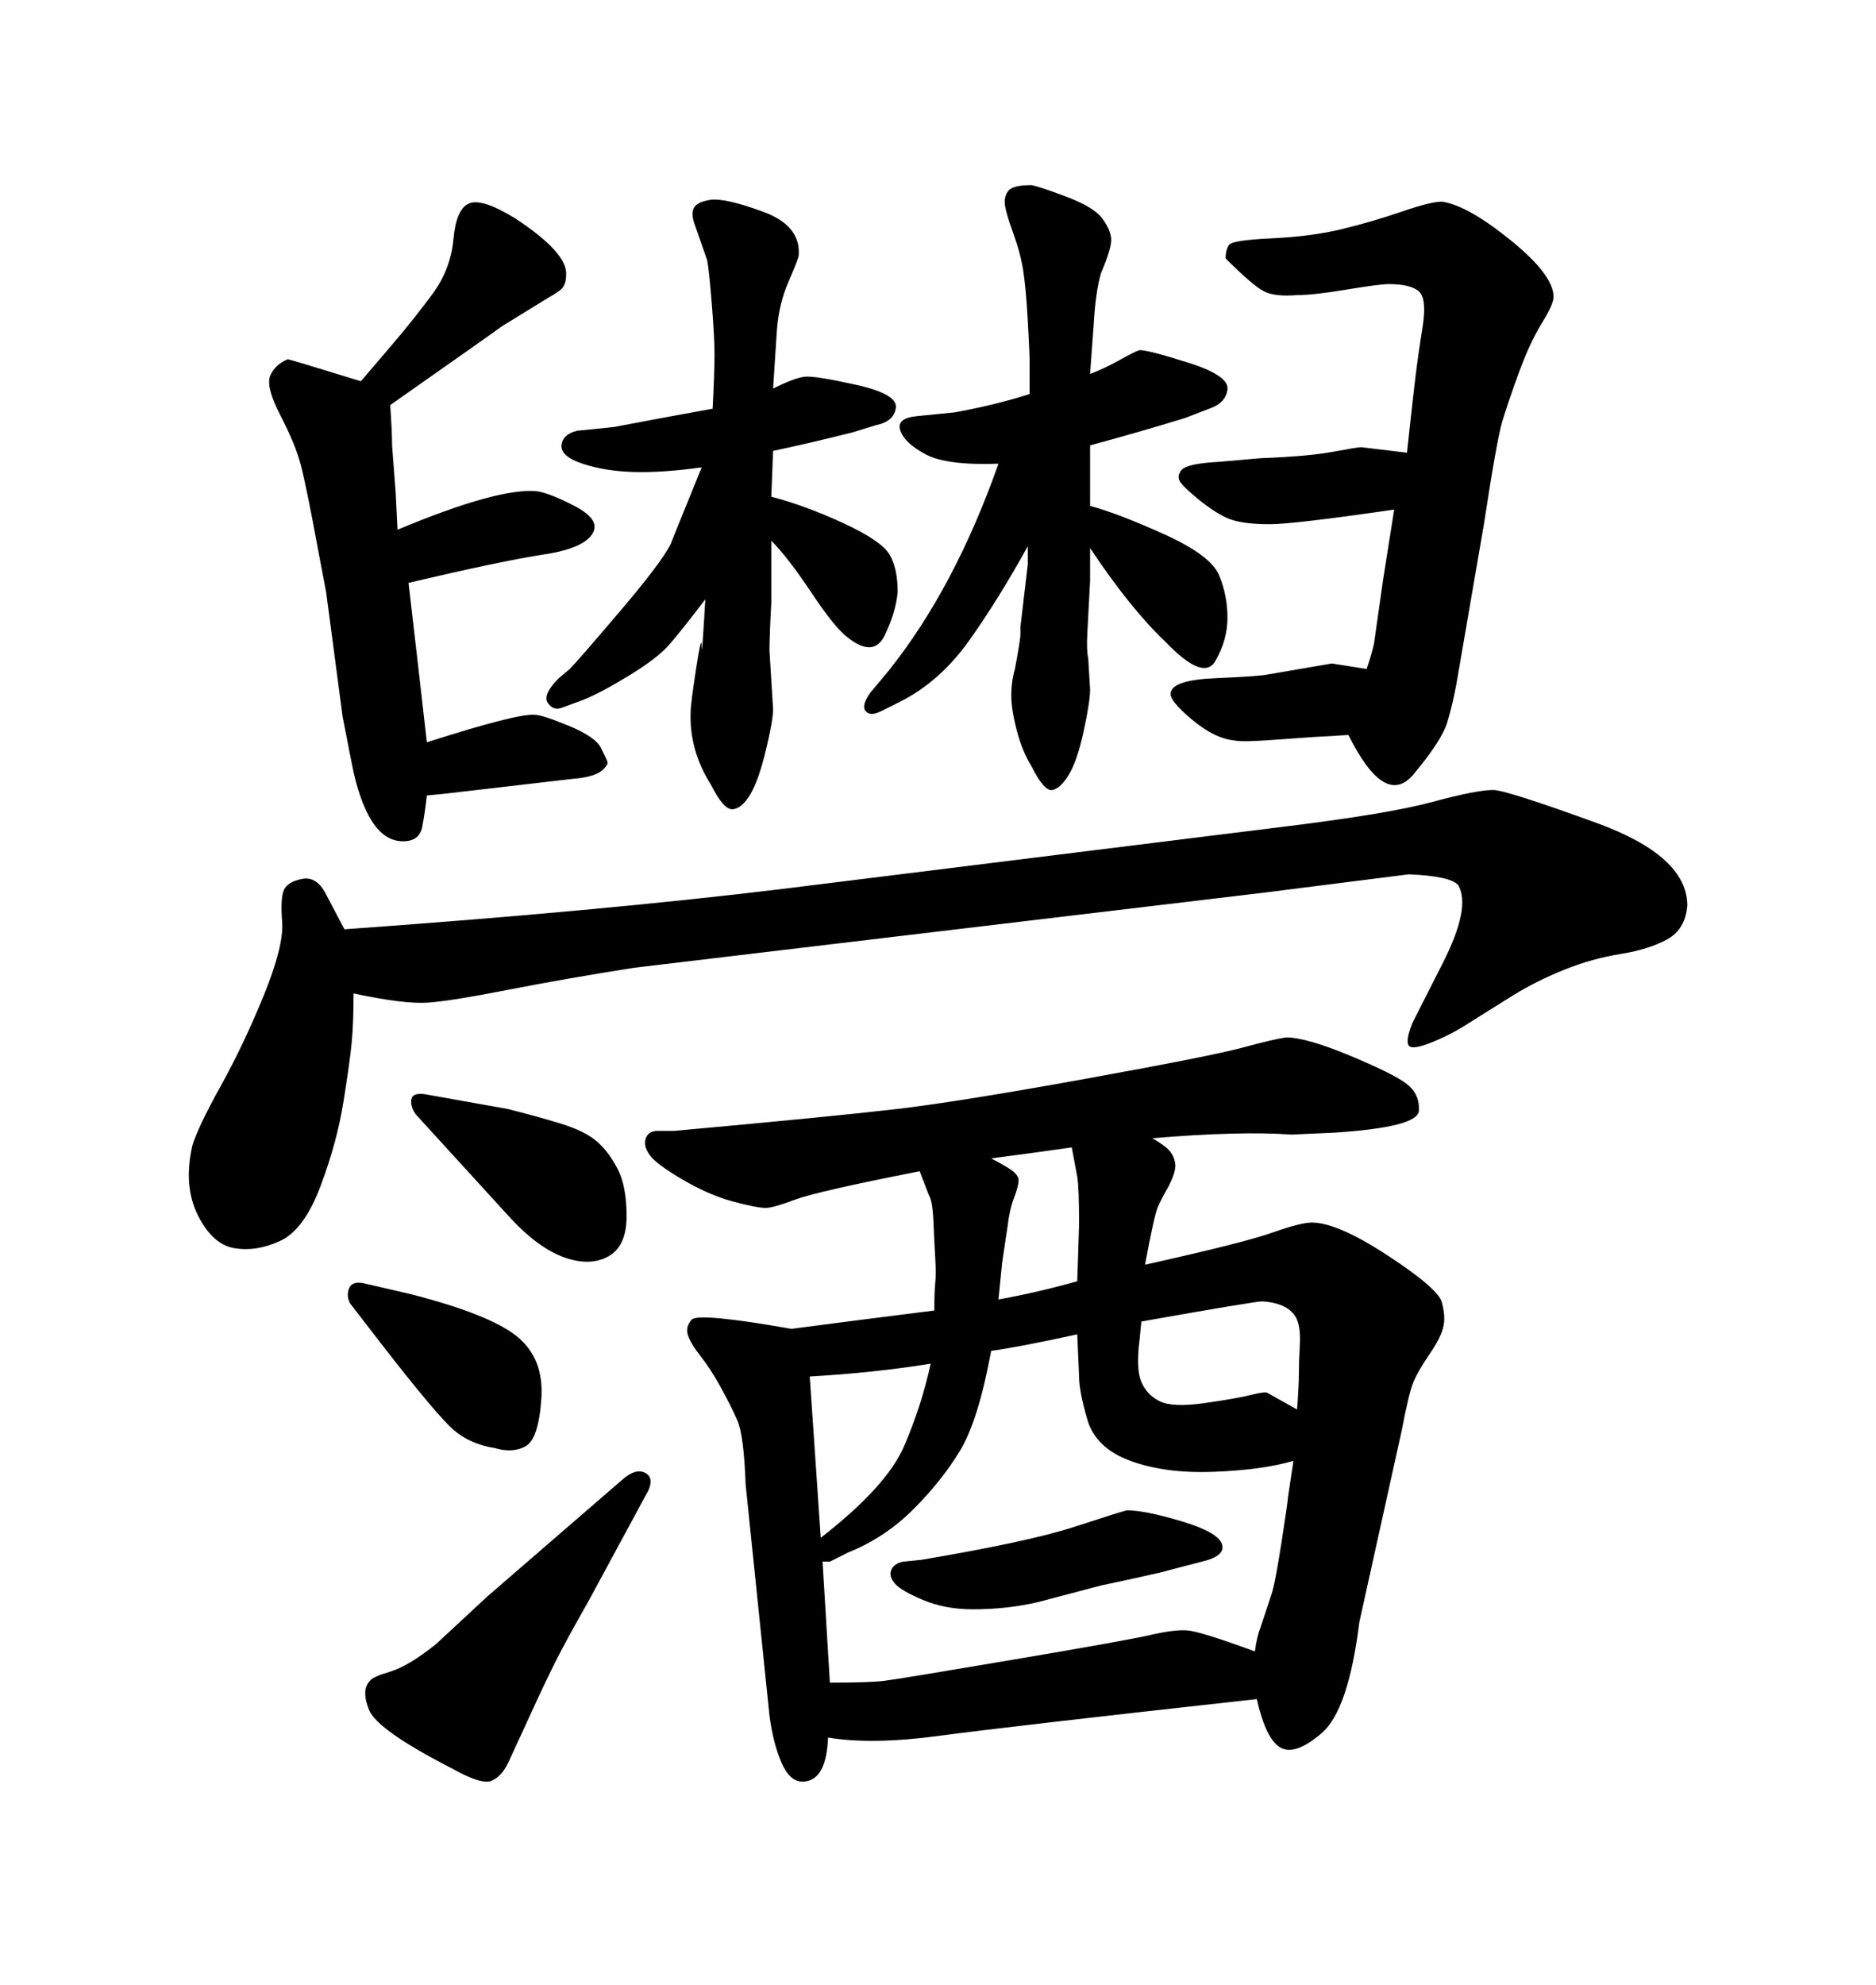 <svg xmlns="http://www.w3.org/2000/svg" xmlns:xlink="http://www.w3.org/1999/xlink" width="300" height="317.285"><path d="M174.32 71.19L174.32 80.86Q178.71 82.03 186.18 85.40Q193.65 88.77 194.97 91.99Q196.29 95.21 196.29 98.73Q196.29 102.25 194.38 105.62Q192.48 108.98 186.33 102.54L186.33 102.54Q180.76 97.27 174.32 87.60L174.32 87.60L174.32 92.87Q174.02 98.44 173.88 101.22Q173.73 104.00 174.02 105.18L174.02 105.18L174.32 110.16Q174.32 112.21 173.29 116.89Q172.27 121.58 170.95 123.78Q169.63 125.98 168.31 126.27Q166.99 126.56 164.94 122.46L164.94 122.46Q163.48 120.12 162.60 116.75Q161.72 113.38 161.72 111.18Q161.72 108.98 162.30 106.93L162.30 106.93Q163.18 102.25 163.18 101.37L163.18 101.37L163.18 100.20L164.36 90.23L164.36 87.30Q159.67 95.80 154.98 102.39Q150.29 108.98 143.85 112.21L143.85 112.21L140.92 113.67Q139.16 114.55 138.43 113.67Q137.70 112.79 139.16 110.74L139.16 110.74L142.09 107.23Q152.64 94.04 159.67 74.12L159.67 74.12Q151.46 74.41 148.10 72.66Q144.73 70.90 143.99 68.85Q143.26 66.80 146.78 66.50L146.78 66.50L152.64 65.92Q159.08 64.75 164.65 62.99L164.65 62.99Q164.65 59.18 164.65 57.86Q164.65 56.54 164.36 51.27Q164.06 46.00 163.62 43.21Q163.18 40.43 162.01 37.21Q160.84 33.98 160.69 32.67Q160.55 31.35 161.28 30.47Q162.01 29.59 164.94 29.59L164.94 29.59Q166.41 29.88 170.65 31.49Q174.90 33.11 176.22 34.86Q177.54 36.62 177.69 38.09Q177.83 39.55 176.07 43.65L176.07 43.65Q175.20 46.58 174.90 51.86L174.90 51.86L174.32 59.77Q176.66 58.89 179.00 57.57Q181.35 56.25 182.23 55.96L182.23 55.96Q183.69 55.96 190.14 58.01Q196.58 60.06 196.29 62.26Q196.00 64.45 193.36 65.33L193.36 65.33L189.55 66.80Q181.93 69.14 174.32 71.19L174.32 71.19ZM60.94 214.75L55.96 208.30Q55.37 207.13 55.81 205.96Q56.25 204.79 58.01 205.08L58.01 205.08L65.63 206.84Q78.22 210.06 82.62 213.57Q87.01 217.09 86.57 223.54Q86.13 229.98 84.08 231.15Q82.03 232.32 79.10 231.45L79.10 231.45Q75.29 230.86 72.66 228.66Q70.02 226.46 60.94 214.75L60.94 214.75ZM67.97 174.90L81.15 177.25Q85.84 178.42 89.65 179.59Q93.46 180.76 95.36 182.37Q97.27 183.98 98.73 186.77Q100.20 189.55 100.20 194.38Q100.20 199.22 97.27 200.83Q94.34 202.44 90.23 200.98Q86.13 199.51 81.74 194.82L81.74 194.82L66.50 178.13Q65.63 176.95 65.77 175.78Q65.92 174.61 67.97 174.90L67.97 174.90ZM77.93 255.18L99.61 236.43Q101.66 234.67 103.13 235.40Q104.59 236.13 103.71 238.18L103.71 238.18L94.04 256.05Q90.53 262.21 88.77 265.72Q87.01 269.24 84.67 274.37Q82.32 279.49 81.30 281.69Q80.27 283.89 78.66 284.62Q77.05 285.35 72.36 282.71L72.36 282.71Q60.35 276.56 59.03 273.34Q57.71 270.12 59.18 268.65L59.18 268.65Q59.47 268.07 62.40 267.19Q65.33 266.31 69.73 262.79L69.73 262.79L77.93 255.18ZM57.71 60.94L57.71 60.94Q59.47 58.89 62.84 54.93Q66.21 50.98 69.14 47.02Q72.07 43.07 72.51 38.23Q72.95 33.40 75 32.52Q77.05 31.64 82.32 34.86L82.32 34.86Q90.82 40.43 90.53 43.95L90.53 43.95Q90.53 45.70 89.50 46.44Q88.48 47.17 87.89 47.46L87.89 47.46L80.27 52.15Q79.10 53.03 62.40 64.75L62.40 64.75Q62.70 69.14 62.70 71.19L62.70 71.19L63.28 78.81L63.57 84.67Q79.69 77.93 85.84 78.52L85.84 78.52Q87.89 78.81 91.85 80.86Q95.80 82.91 94.92 84.96L94.92 84.96Q93.75 87.60 87.01 88.62Q80.27 89.65 65.33 93.16L65.33 93.16Q66.80 105.76 68.26 118.65L68.26 118.65Q82.91 113.96 85.55 114.26L85.55 114.26Q86.72 114.26 90.97 116.02Q95.21 117.77 96.09 119.53Q96.97 121.29 97.12 121.73Q97.27 122.17 96.68 122.75L96.68 122.75Q95.51 124.22 91.41 124.51L91.41 124.51L71.19 126.86L68.26 127.15Q67.97 129.79 67.53 132.13Q67.09 134.47 64.45 134.47L64.45 134.47Q61.52 134.47 59.47 131.25Q57.42 128.03 56.25 122.02Q55.08 116.02 54.79 114.55L54.79 114.55L52.15 94.63L50.98 88.48Q48.93 77.34 48.05 74.12Q47.17 70.90 44.82 66.36Q42.48 61.82 43.21 60.06Q43.95 58.30 46.00 57.42L46.00 57.42Q46.29 57.42 57.71 60.94ZM123.63 72.07L123.34 79.39Q128.91 80.86 134.91 83.64Q140.92 86.43 142.24 88.62Q143.55 90.82 143.55 94.63L143.55 94.63Q143.26 97.85 141.50 101.51Q139.75 105.18 135.64 101.95L135.64 101.95Q133.59 100.49 129.79 94.78Q125.98 89.06 123.34 86.43L123.34 86.43L123.34 96.39Q123.05 101.66 123.05 104.00L123.05 104.00L123.63 113.38Q123.63 115.14 122.46 119.97Q121.29 124.80 119.97 127.00Q118.65 129.20 117.19 129.35Q115.72 129.49 113.67 125.39L113.67 125.39Q110.16 119.82 110.45 113.67L110.45 113.67Q110.45 112.50 111.33 106.79Q112.21 101.07 112.21 103.42Q112.21 105.76 112.79 95.80L112.79 95.80Q108.98 100.78 107.08 102.98Q105.18 105.18 100.63 107.96Q96.09 110.74 93.16 111.91L93.16 111.91L89.94 113.09Q88.48 113.67 87.60 112.35Q86.72 111.04 89.36 108.40L89.36 108.40L91.11 106.93Q92.29 105.76 99.02 97.85Q105.76 89.94 107.23 87.01L107.23 87.01L108.40 84.08L112.21 74.71Q105.76 75.59 101.22 75.44Q96.68 75.29 93.16 74.12Q89.65 72.95 89.79 71.19Q89.94 69.43 92.29 68.85L92.29 68.85L98.14 68.26Q105.76 66.80 113.96 65.33L113.96 65.33Q114.26 59.47 114.26 56.69Q114.26 53.91 113.82 48.49Q113.38 43.07 113.09 41.60L113.09 41.60L111.04 35.74Q110.45 33.98 111.04 33.11Q111.62 32.23 113.67 31.93L113.67 31.93Q116.02 31.64 122.02 33.84Q128.03 36.04 127.73 40.72L127.73 40.72Q127.73 41.31 126.12 44.97Q124.51 48.63 124.22 53.03L124.22 53.03L123.63 62.11Q127.15 60.35 128.76 60.21Q130.37 60.06 136.96 61.52Q143.55 62.99 143.26 65.19Q142.97 67.38 140.04 67.97L140.04 67.97L136.23 69.14Q129.20 70.90 123.63 72.07L123.63 72.07ZM144.43 249.61L144.43 249.61L147.36 249.32Q164.65 246.39 171.83 244.04Q179.00 241.70 180.18 241.41L180.18 241.41Q183.11 241.41 188.96 243.16Q194.82 244.92 195.41 246.83Q196.00 248.73 192.19 249.61L192.19 249.61L185.45 251.37Q179.00 252.83 176.07 253.42L176.07 253.42L166.11 256.05Q161.13 257.23 155.57 257.23L155.57 257.23Q151.17 257.23 147.66 255.76Q144.14 254.30 143.12 253.13Q142.09 251.95 142.53 250.93Q142.97 249.90 144.43 249.61ZM184.28 181.93L184.28 181.93Q186.33 183.11 187.06 183.98Q187.79 184.86 187.94 186.04Q188.09 187.21 186.91 189.55L186.91 189.55Q185.74 191.60 185.16 192.92Q184.57 194.24 183.11 202.15L183.11 202.15Q198.93 198.63 203.47 197.02Q208.01 195.41 209.77 195.41L209.77 195.41Q213.87 195.41 221.92 200.68Q229.98 205.96 230.57 208.15Q231.15 210.35 230.86 211.82L230.86 211.82Q230.57 213.57 228.66 216.36Q226.76 219.14 226.03 220.90Q225.29 222.66 224.12 228.81L224.12 228.81L217.38 259.28Q215.63 273.34 211.38 277.00Q207.13 280.66 204.79 279.35Q202.44 278.03 200.98 271.58L200.98 271.58Q161.13 275.98 150.29 277.44Q139.45 278.91 132.42 277.73L132.42 277.73Q132.13 284.77 128.32 284.77L128.32 284.77Q126.27 284.77 124.95 281.69Q123.63 278.61 123.05 274.22L123.05 274.22L119.24 237.30Q118.95 229.39 117.92 227.05Q116.89 224.71 115.28 221.78Q113.67 218.85 112.06 216.80Q110.45 214.75 110.01 213.43Q109.57 212.11 110.60 210.94Q111.62 209.77 126.56 212.40L126.56 212.40Q137.70 210.94 149.41 209.47L149.41 209.47Q149.41 206.54 149.56 205.08Q149.71 203.61 149.56 201.12Q149.41 198.63 149.27 195.26Q149.12 191.89 148.54 191.02L148.54 191.02L147.07 187.21Q130.66 190.43 127.15 191.75Q123.63 193.07 122.46 193.07L122.46 193.07Q121.00 193.07 117.19 192.04Q113.38 191.02 109.13 188.53Q104.88 186.04 103.86 184.57Q102.83 183.11 103.27 181.93Q103.71 180.76 105.18 180.76L105.18 180.76L107.81 180.76Q133.59 178.42 143.55 177.25Q153.52 176.07 173.73 172.41Q193.95 168.75 198.78 167.43Q203.61 166.11 205.66 165.82L205.66 165.82Q208.89 165.82 215.92 168.75Q222.95 171.68 225 173.29Q227.05 174.90 226.90 177.54Q226.76 180.18 213.28 181.05L213.28 181.05L206.54 181.35Q198.34 180.76 184.28 181.93ZM158.50 215.92L158.50 215.92Q156.45 227.05 153.52 231.88Q150.59 236.72 146.04 241.26Q141.50 245.80 135.64 248.14L135.64 248.14L132.71 249.61L131.54 249.61L132.71 268.95Q139.16 268.95 141.50 268.65Q143.85 268.36 162.01 265.28Q180.18 262.21 183.98 261.33Q187.79 260.45 189.84 260.60Q191.89 260.74 200.68 263.96L200.68 263.96Q200.98 261.62 201.56 260.16L201.56 260.16L203.32 254.88Q203.91 253.13 204.93 246.53Q205.96 239.94 205.96 239.36L205.96 239.36L206.84 233.50Q201.86 234.96 194.09 235.25Q186.33 235.55 180.76 233.50Q175.20 231.45 173.88 226.90Q172.56 222.36 172.56 220.02L172.56 220.02L172.27 213.28Q162.89 215.33 158.50 215.92ZM148.83 217.97L148.83 217.97Q139.75 219.43 129.49 220.02L129.49 220.02L131.25 245.80Q141.80 237.60 144.58 231.15Q147.36 224.71 148.83 217.97ZM171.39 183.40L171.39 183.40Q165.23 184.28 158.50 185.16L158.50 185.16Q160.25 186.04 161.57 186.91Q162.89 187.79 162.89 188.67Q162.89 189.55 162.16 191.46Q161.43 193.36 161.13 196.00L161.13 196.00L160.25 201.86L159.67 207.71Q166.11 206.54 172.27 204.79L172.27 204.79L172.56 195.70Q172.56 189.84 172.27 188.09L172.27 188.09L171.39 183.40ZM182.52 211.23L182.52 211.23L182.23 214.16Q181.64 218.85 182.52 220.90Q183.40 222.95 185.45 223.97Q187.50 225 192.63 224.27Q197.75 223.54 200.10 222.95Q202.44 222.36 202.73 222.66L202.73 222.66L207.42 225.29Q207.71 221.48 207.71 219.58Q207.71 217.68 207.86 215.04Q208.01 212.40 207.42 210.94L207.42 210.94Q206.25 208.30 201.86 208.01L201.86 208.01Q200.68 208.01 182.52 211.23ZM218.55 106.93L218.55 106.93Q219.43 104.30 219.73 102.83L219.73 102.83L221.19 92.58L222.95 81.45Q206.84 83.79 203.03 83.79L203.03 83.79Q198.34 83.79 196.14 82.76Q193.95 81.74 191.31 79.54Q188.67 77.34 188.53 76.61Q188.38 75.88 188.67 75.59L188.67 75.59Q188.96 74.12 194.82 73.83L194.82 73.83L201.56 73.24Q209.18 72.95 213.13 72.22Q217.09 71.48 217.68 71.48L217.68 71.48L225 72.36Q225.88 64.16 226.32 60.50Q226.76 56.84 227.49 52.29Q228.22 47.75 226.90 46.58Q225.59 45.41 222.07 45.41L222.07 45.41Q220.61 45.41 215.33 46.29Q210.06 47.17 207.42 47.17L207.42 47.17Q203.91 47.46 202.15 46.58Q200.39 45.70 196.00 41.31L196.00 41.31Q196.00 39.84 196.58 39.11Q197.17 38.38 203.47 38.09Q209.77 37.79 214.60 36.62Q219.43 35.45 224.12 33.84Q228.81 32.23 230.57 32.23L230.57 32.23Q234.67 32.81 241.55 38.38Q248.44 43.95 248.44 47.46L248.44 47.46Q248.44 48.63 246.53 51.71Q244.63 54.79 242.87 59.62Q241.11 64.45 240.23 67.38Q239.36 70.31 237.30 83.79L237.30 83.79L232.91 109.28Q232.32 112.50 231.45 115.43Q230.57 118.36 226.03 123.78Q221.48 129.20 215.63 117.48L215.63 117.48Q210.06 117.77 204.35 118.21Q198.63 118.65 197.46 118.36L197.46 118.36Q194.24 118.07 190.58 114.99Q186.91 111.91 187.21 110.74L187.21 110.74Q187.50 108.69 194.38 108.40Q201.27 108.11 202.73 107.81L202.73 107.81L212.99 106.05L218.55 106.93ZM52.15 142.97L55.08 148.54Q96.09 145.61 125.10 142.09L125.10 142.09L205.37 132.13Q222.07 130.08 229.10 128.17Q236.13 126.27 238.77 126.27L238.77 126.27Q240.82 126.27 255.32 131.54Q269.82 136.82 269.82 144.73L269.82 144.73Q269.53 148.54 266.60 150.15Q263.67 151.76 259.13 152.49Q254.59 153.22 250.20 154.98Q245.80 156.74 241.99 159.08L241.99 159.08L234.96 163.48Q232.32 165.23 229.10 166.55Q225.88 167.87 225.29 167.14Q224.71 166.41 225.88 163.48L225.88 163.48Q226.17 162.89 230.71 153.96Q235.25 145.02 233.20 141.50L233.20 141.50Q232.03 140.04 225.29 139.75L225.29 139.75L202.15 142.68L101.37 154.69Q90.23 156.45 81.30 158.20Q72.36 159.96 68.55 160.25Q64.75 160.55 56.54 158.79L56.54 158.79Q56.54 163.48 56.25 166.55Q55.96 169.63 54.93 176.07Q53.91 182.52 51.27 189.55Q48.63 196.58 44.82 198.34Q41.02 200.10 37.50 199.51Q33.98 198.93 31.64 194.24Q29.30 189.55 30.76 183.11L30.76 183.11Q31.64 180.18 35.30 173.58Q38.96 166.99 42.19 159.08Q45.41 151.17 45.12 147.36Q44.82 143.55 45.41 142.24Q46.00 140.92 48.34 140.48Q50.68 140.04 52.15 142.97L52.15 142.97Z"/></svg>